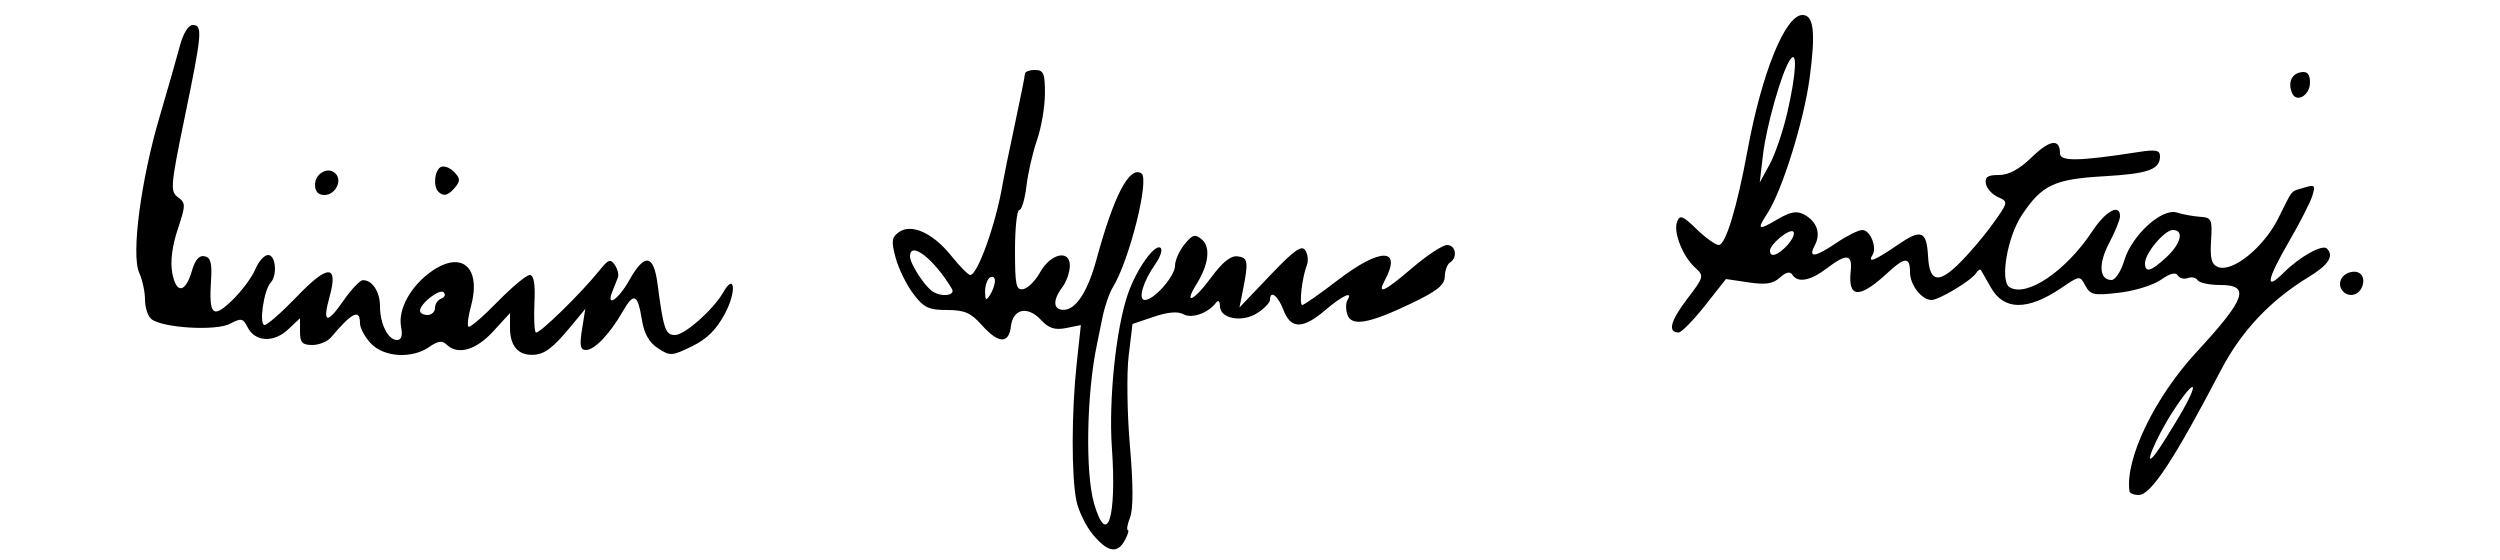 <?xml version="1.0" encoding="UTF-8" standalone="no"?>
<!-- Created with Inkscape (http://www.inkscape.org/) -->

<svg
   version="1.1"
   id="svg9"
   width="500"
   height="112"
   viewBox="0 0 500 112"
   sodipodi:docname="MDS_Signature.svg"
   inkscape:version="1.1.2 (b8e25be833, 2022-02-05)"
   xmlns:inkscape="http://www.inkscape.org/namespaces/inkscape"
   xmlns:sodipodi="http://sodipodi.sourceforge.net/DTD/sodipodi-0.dtd"
   xmlns="http://www.w3.org/2000/svg"
   xmlns:svg="http://www.w3.org/2000/svg">
  <defs
     id="defs13" />
  <sodipodi:namedview
     id="namedview11"
     pagecolor="#ffffff"
     bordercolor="#666666"
     borderopacity="1.0"
     inkscape:pageshadow="2"
     inkscape:pageopacity="0.0"
     inkscape:pagecheckerboard="0"
     showgrid="false"
     inkscape:zoom="1.28"
     inkscape:cx="250"
     inkscape:cy="56.25"
     inkscape:window-width="1366"
     inkscape:window-height="705"
     inkscape:window-x="-8"
     inkscape:window-y="-8"
     inkscape:window-maximized="1"
     inkscape:current-layer="g15" />
  <g
     inkscape:groupmode="layer"
     inkscape:label="Image"
     id="g15">
    <path
       style="fill:#000000"
       d="m 218.629,106.971 c -1.402,-1.666 -2.902,-4.704 -3.333,-6.75 -1.026,-4.869 -1.008,-17.746 0.039,-27.462 l 0.835,-7.742 -2.954,0.591 c -2.246,0.449 -3.442,0.066 -4.994,-1.599 -2.694,-2.892 -5.63,-2.284 -6.038,1.251 -0.414,3.583 -2.501,3.491 -5.841,-0.259 -2.183,-2.45 -3.458,-3 -6.957,-3 -3.663,0 -4.639,-0.471 -6.737,-3.25 -1.349,-1.788 -2.931,-5.012 -3.516,-7.165 -0.897,-3.302 -0.803,-4.105 0.598,-5.13 2.495,-1.824 6.814,0.096 10.48,4.658 C 191.929,53.251 193.654,55 194.044,55 c 1.499,0 5.22,-10.483 6.505,-18.328 0.196,-1.194 1.273,-6.447 2.393,-11.672 1.12,-5.225 2.042,-9.838 2.048,-10.25 C 204.996,14.338 205.9,14 207,14 c 1.721,0 1.998,0.662 1.985,4.75 -0.008,2.612 -0.716,6.766 -1.574,9.23 -0.858,2.464 -1.814,6.627 -2.125,9.25 C 204.976,39.854 204.334,42 203.861,42 203.387,42 203,45.633 203,50.073 c 0,7.002 0.221,8.03 1.669,7.75 0.918,-0.178 2.414,-1.673 3.326,-3.323 2.112,-3.826 6.02,-4.689 5.974,-1.32 -0.018,1.276 -0.693,3.193 -1.5,4.261 -1.974,2.61 -1.853,4.566 0.282,4.527 2.448,-0.044 4.78,-3.624 6.525,-10.015 3.522,-12.906 6.58,-18.779 8.998,-17.285 1.71,1.057 -2.414,17.49 -5.73,22.831 -0.683,1.1 -1.607,3.8 -2.053,6 -0.446,2.2 -0.953,4.675 -1.125,5.5 -2.059,9.833 -2.327,25.671 -0.538,31.75 2.611,8.871 4.534,2.798 3.549,-11.208 -0.676,-9.617 0.837,-24.033 3.239,-30.858 1.704,-4.842 5.259,-9.88 6.452,-9.142 0.503,0.311 0.056,1.779 -0.992,3.262 C 228.6,56.304 227.524,60 228.978,60 230.809,60 235,55.237 235,53.156 c 0,-1.064 0.848,-2.982 1.885,-4.263 1.611,-1.99 2.119,-2.135 3.49,-0.996 1.791,1.487 1.364,5.039 -1.075,8.94 -2.699,4.318 -0.515,3.365 2.859,-1.247 2.284,-3.122 3.972,-4.489 5.34,-4.326 2.099,0.25 2.226,1.034 1.09,6.737 l -0.698,3.5 6.133,-6.432 c 4.813,-5.048 6.329,-6.124 7.043,-5 0.501,0.787 0.643,2.107 0.315,2.932 -0.954,2.402 -1.604,8 -0.928,8 0.34,0 3.553,-2.25 7.141,-5 8.494,-6.51 12.872,-6.479 9.369,0.066 -1.605,2.999 -0.139,2.326 5.587,-2.566 2.897,-2.475 5.983,-4.5 6.858,-4.5 1.751,0 2.177,2.52 0.591,3.5 -0.55,0.34 -1.019,1.604 -1.042,2.809 -0.033,1.703 -1.537,2.905 -6.75,5.397 -8.509,4.067 -11.96,4.651 -12.75,2.16 -0.323,-1.016 -0.306,-2.302 0.037,-2.857 1.184,-1.916 -1.006,-0.918 -4.457,2.032 -4.463,3.815 -6.893,3.803 -8.344,-0.041 C 255.611,59.13 254,57.921 254,59.977 c 0,0.537 -1.122,1.712 -2.493,2.61 -3.026,1.982 -7.5,1.176 -7.523,-1.356 -0.009,-0.98 -0.334,-1.297 -0.75,-0.731 -1.544,2.101 -4.855,3.292 -6.536,2.351 -1.106,-0.619 -3.113,-0.449 -5.935,0.503 L 226.5,64.793 l -0.766,6.353 c -0.421,3.494 -0.308,11.611 0.251,18.036 0.665,7.635 0.679,12.572 0.041,14.25 -0.537,1.412 -0.746,2.568 -0.466,2.568 0.281,0 0.029,0.9 -0.56,2 -1.5,2.802 -3.406,2.494 -6.371,-1.029 z M 198.985,56.191 C 198.993,55.471 198.55,55.16 198,55.5 c -0.55,0.34 -0.993,1.604 -0.985,2.809 0.013,1.781 0.197,1.91 0.985,0.691 0.533,-0.825 0.976,-2.089 0.985,-2.809 z M 190.371,57.75 C 186.804,51.778 182,48.063 182,51.277 c 0,1.425 2.807,5.822 4.442,6.957 1.815,1.26 4.755,0.898 3.929,-0.485 z m 235.523,40.5 C 424.983,91.798 430.895,79.523 439.3,70.419 449.178,59.72 450.142,57 444.059,57 c -2.168,0 -4.207,-0.43 -4.532,-0.956 -0.325,-0.526 -1.206,-0.72 -1.958,-0.432 -0.752,0.288 -1.661,0.048 -2.021,-0.534 -0.425,-0.688 -1.599,-0.383 -3.351,0.871 -1.483,1.061 -5.243,2.229 -8.356,2.594 -5.065,0.595 -5.775,0.448 -6.764,-1.399 -1.102,-2.06 -1.113,-2.059 -4.768,0.421 -6.763,4.589 -11.539,4.567 -14.131,-0.065 -0.923,-1.65 -1.815,-3.212 -1.983,-3.471 -0.167,-0.259 -0.617,0.022 -1,0.624 -0.921,1.451 -7.378,5.338 -8.874,5.343 C 384.337,60.002 382,56.992 382,54.429 c 0,-3.076 -1.023,-3.063 -4.386,0.053 -5.742,5.322 -8.051,5.243 -7.474,-0.255 0.36,-3.432 -0.815,-3.578 -4.734,-0.588 -3.32,2.532 -5.886,3.01 -6.946,1.295 -0.434,-0.702 -1.276,-0.506 -2.47,0.575 -1.393,1.26 -2.85,1.484 -6.3,0.967 l -4.488,-0.673 -4.228,5.348 c -2.325,2.942 -4.696,5.348 -5.268,5.348 -2.215,0 -1.616,-2.332 1.726,-6.708 3.373,-4.418 3.424,-4.612 1.616,-6.248 -2.51,-2.272 -4.425,-7.12 -3.63,-9.191 0.553,-1.442 1.115,-1.229 3.911,1.482 1.796,1.741 3.784,3.165 4.417,3.165 1.385,0 3.646,-7.441 5.774,-19 2.845,-15.454 7.54,-27 10.98,-27 2.264,0 2.651,3.417 1.429,12.601 -1.14,8.569 -5.518,22.595 -8.447,27.066 -2.166,3.305 -1.868,3.493 1.961,1.234 2.643,-1.559 3.894,-1.79 5.382,-0.994 2.568,1.374 3.405,3.793 2.135,6.166 -1.395,2.607 0.028,2.424 4.444,-0.572 2.026,-1.375 4.309,-2.5 5.072,-2.5 1.571,0 2.976,3.457 2.029,4.991 -1.073,1.736 0.476,1.117 5.002,-1.996 4.764,-3.278 5.825,-2.871 6.111,2.343 0.273,4.973 1.986,5.436 5.952,1.611 1.966,-1.896 5.058,-5.504 6.871,-8.017 3.24,-4.492 3.26,-4.585 1.183,-5.5 -1.162,-0.512 -2.261,-1.718 -2.442,-2.681 -0.252,-1.342 0.351,-1.75 2.591,-1.75 1.993,0 4.082,-1.129 6.58,-3.555 C 409.982,27.921 412,27.654 412,30.698 c 0,1.627 3.803,1.554 15.75,-0.301 3.414,-0.53 4.25,-0.363 4.25,0.849 0,2.67 -2.317,3.497 -11.239,4.008 -9.924,0.569 -12.413,1.751 -16.412,7.795 -2.904,4.389 -4.395,13.187 -2.439,14.395 3.407,2.105 11.275,-3.218 16.547,-11.194 2.697,-4.081 5.54,-5.619 5.546,-3 0.002,0.688 -0.973,3.093 -2.166,5.345 C 419.628,52.766 419.835,56 422.31,56 c 0.755,0 1.9,-1.758 2.544,-3.907 1.513,-5.05 7.538,-10.535 10.525,-9.582 1.166,0.372 3.246,0.752 4.621,0.846 2.327,0.158 2.48,0.489 2.213,4.785 -0.223,3.59 0.089,4.761 1.407,5.266 2.888,1.108 9.086,-3.888 11.986,-9.662 3.115,-6.201 2.391,-5.342 5.243,-6.22 2.112,-0.65 2.276,-0.487 1.623,1.626 -0.399,1.292 -2.468,5.352 -4.599,9.023 -4.542,7.827 -4.967,10.192 -1.144,6.369 3.186,-3.186 7.744,-5.737 8.644,-4.837 1.487,1.487 0.349,3.272 -3.623,5.685 C 454.076,60.054 448.271,66.209 444.2,74 434.798,91.991 430.19,98.995 427.75,98.998 c -0.963,0.001 -1.798,-0.336 -1.856,-0.748 z m 10.031,-15.121 c 4.166,-7.069 3.197,-7.818 -1.259,-0.973 -3.628,5.572 -6.426,12.482 -3.379,8.344 0.81,-1.1 2.897,-4.417 4.638,-7.371 z m -2.665,-31.669 C 436.219,48.716 436.872,46 434.573,46 432.904,46 429,50.648 429,52.635 c 0,2.005 1.182,1.679 4.26,-1.175 z m -75.755,-2.466 c 0.999,-1.103 1.521,-2.301 1.161,-2.661 C 357.937,45.604 354,48.829 354,50.155 c 0,1.46 1.619,0.924 3.506,-1.161 z m -0.065,-26.393 C 359.268,14.722 359.525,9.657 357.98,12 c -1.684,2.553 -4.709,13.224 -5.387,19 l -0.646,5.5 1.967,-3.587 c 1.082,-1.973 2.669,-6.613 3.526,-10.312 z M 74.174,68.686 C 72.978,67.413 72,65.613 72,64.686 72,61.693 70.425,62.449 66.211,67.465 65.501,68.309 63.814,69 62.461,69 60.46,69 60,68.5 60,66.326 v -2.674 l -2.402,2.257 C 54.742,68.591 50.995,68.385 49.525,65.463 48.607,63.639 48.24,63.565 46,64.754 43.194,66.244 32.417,65.591 30.26,63.801 29.567,63.226 29,61.481 29,59.925 29,58.368 28.478,55.948 27.84,54.547 26.216,50.983 28.154,36.129 31.899,23.431 33.511,17.969 35.335,11.588 35.953,9.25 36.627,6.701 37.662,5 38.539,5 c 2.023,0 1.885,1.605 -1.591,18.429 -2.838,13.736 -2.934,14.861 -1.365,16.008 1.582,1.157 1.579,1.561 -0.048,6.458 -1.121,3.376 -1.503,6.464 -1.078,8.729 0.792,4.224 2.648,3.99 3.935,-0.495 0.618,-2.154 1.448,-3.106 2.515,-2.884 1.221,0.253 1.526,1.355 1.305,4.722 -0.467,7.112 0.328,7.872 4.253,4.067 1.871,-1.813 3.936,-4.587 4.589,-6.165 C 51.708,52.291 52.863,51 53.621,51 c 1.528,0 1.892,4.045 0.5,5.55 -1.37,1.481 -2.366,8.45 -1.208,8.45 0.552,0 3.483,-2.58 6.512,-5.733 6.19,-6.442 8.281,-6.408 6.482,0.107 -1.461,5.292 -0.531,5.549 2.779,0.767 C 70.234,57.905 71.972,56.059 72.55,56.038 74.435,55.97 76,58.341 76,61.266 76,64.789 77.62,68 79.397,68 c 0.896,0 1.162,-0.861 0.819,-2.652 -0.67,-3.504 1.994,-8.274 6.247,-11.185 6.011,-4.114 9.845,-0.56 7.715,7.153 -0.539,1.952 -0.762,3.767 -0.496,4.032 0.266,0.266 2.863,-1.954 5.771,-4.933 C 102.361,57.437 105.282,55 105.943,55 c 0.821,0 1.121,1.739 0.948,5.485 -0.14,3.017 -0.021,5.718 0.263,6.002 0.52,0.52 9.08,-7.827 12.806,-12.487 1.698,-2.124 2.151,-2.274 3.009,-1 0.555,0.825 0.833,1.95 0.616,2.5 -0.216,0.55 -0.71,1.788 -1.096,2.75 -1.358,3.382 1.168,1.706 3.391,-2.25 3.04,-5.41 4.844,-5.169 5.623,0.75 1.205,9.152 1.581,10.25 3.505,10.25 1.931,0 7.672,-5.075 9.624,-8.508 2.338,-4.112 2.705,-0.193 0.391,4.17 -1.729,3.259 -3.62,5.14 -6.646,6.61 -4.006,1.946 -4.365,1.966 -6.794,0.374 -1.767,-1.157 -2.764,-2.927 -3.205,-5.686 -0.833,-5.212 -1.612,-5.548 -3.838,-1.656 C 121.977,66.784 118.909,70 117.198,70 c -1.142,0 -1.313,-0.88 -0.796,-4.112 l 0.658,-4.112 -2.774,3.362 c -3.761,4.559 -5.419,5.793 -7.836,5.83 -2.872,0.045 -4.45,-1.858 -4.45,-5.364 v -2.995 l -3.385,3.695 c -3.445,3.761 -7.13,4.78 -9.331,2.58 -0.821,-0.821 -1.725,-0.689 -3.423,0.5 -3.45,2.417 -9.077,2.08 -11.687,-0.699 z M 87,61.583 c 0,-0.779 0.562,-1.618 1.25,-1.863 0.688,-0.246 0.915,-0.805 0.506,-1.244 C 87.972,57.636 84,60.708 84,62.155 84,62.62 84.675,63 85.5,63 86.325,63 87,62.362 87,61.583 Z m 381.667,-3.25 c -1.204,-1.204 -0.698,-3.107 1.001,-3.759 2.142,-0.822 3.58,0.617 2.759,2.759 -0.652,1.698 -2.555,2.205 -3.759,1.001 z M 63,36.969 C 63,34.681 65.627,33.227 67.1,34.7 68.536,36.136 67.066,39 64.893,39 63.657,39 63,38.295 63,36.969 Z m 24.667,1.365 c -1.05,-1.05 -0.778,-4.146 0.429,-4.893 0.603,-0.373 1.802,0.028 2.664,0.891 1.292,1.292 1.341,1.841 0.282,3.118 -1.394,1.68 -2.333,1.926 -3.375,0.884 z M 458.368,18.516 c -0.809,-2.109 -0.006,-3.805 1.936,-4.09 C 461.48,14.253 462,14.884 462,16.482 c 0,2.651 -2.795,4.217 -3.632,2.035 z"
       id="path337" />
  </g>
</svg>
